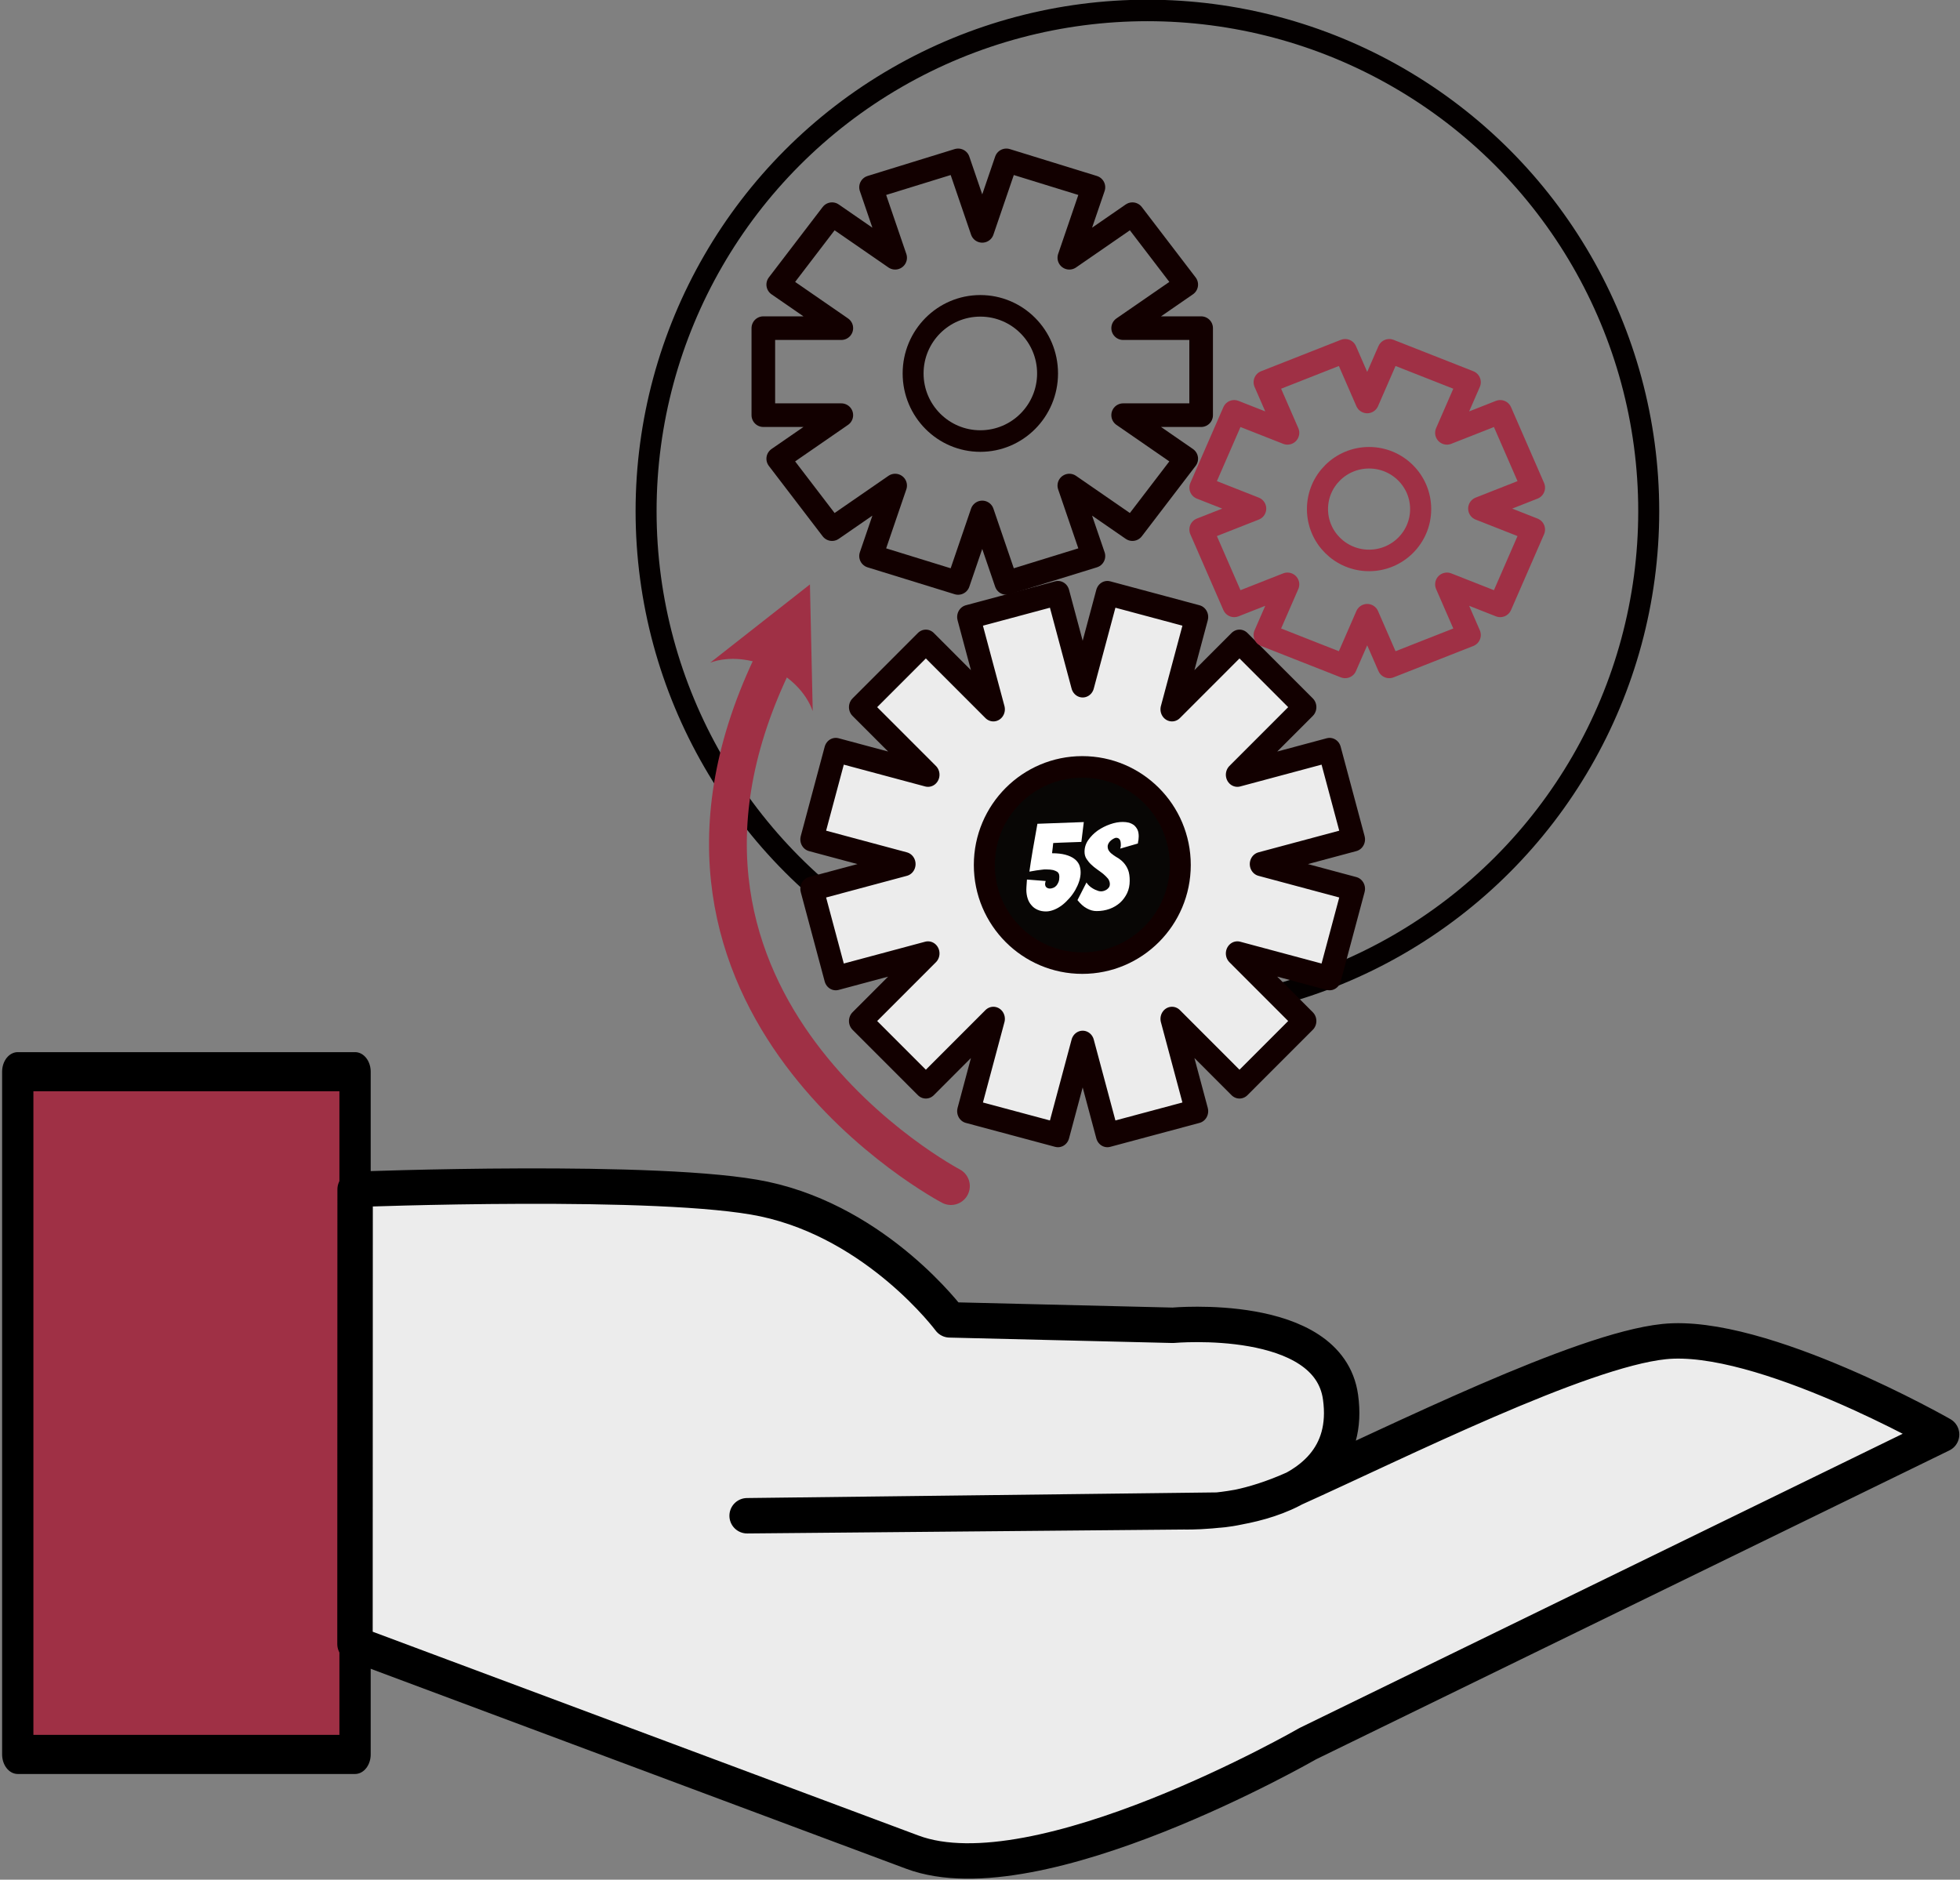 <svg width="100%" height="100%" viewBox="0 0 415 398" xmlns="http://www.w3.org/2000/svg" xmlns:xlink="http://www.w3.org/1999/xlink" style="fill-rule:evenodd;clip-rule:evenodd;stroke-linecap:round;stroke-linejoin:round;stroke-miterlimit:1.5;"><rect x="0" y="0" width="415" height="398" fill="#808080" stroke="none"/><g transform="matrix(1,0,0,1,-18.706,-537.75)"><g transform="matrix(0.99,0,0,1.238,-123.776,96.149)"><rect x="147.719" y="540" width="72.139" height="116.769" style="fill:rgb(159,48,69);stroke:black;stroke-width:6.69px;"/></g><g transform="matrix(1,0,0,1,-375.296,227.176)"><path d="M469.193 562.403S534.322 559.896 555.782 564.458C579.938 569.594 595.098 590.043 595.098 590.043L642.335 591.189S675.278 588.178 677.835 606.374C681.411 631.819 644.732 630.682 644.732 630.682L552.194 631.516 651.849 630.322S658.348 630.116 668.094 625.726C690.092 615.816 728.633 596.489 746.334 594.64 766.881 592.494 805.106 614.312 805.106 614.312L670.919 679.766S613.782 712.668 587.191 702.75C560.6 692.831 469.165 658.675 469.165 658.675L469.193 562.403z" style="fill:rgb(236,236,236);stroke:black;stroke-width:7.5px;"/></g><g transform="matrix(0.962,0,0,0.985,-555.721,-151.035)"><ellipse cx="849.66" cy="809.149" rx="110.34" ry="107.629" style="fill:none;stroke:rgb(4,0,0);stroke-width:4.62px;"/></g><g transform="matrix(0.129,0,0,0.133,116.671,509.205)"><ellipse cx="849.66" cy="809.149" rx="110.34" ry="107.629" style="fill:none;stroke:rgb(18,0,0);stroke-width:34.34px;"/></g><g transform="matrix(0.099,0,0,0.101,224.469,563.819)"><ellipse cx="849.66" cy="809.149" rx="110.34" ry="107.629" style="fill:none;stroke:rgb(159,48,69);stroke-width:45.13px;"/></g><g transform="matrix(0.657,0,0,0.657,97.798,195.621)"><path d="M203.934 572.429 232 581.095l-7.767 22.717 20.335-14.04 17.345 22.688-20.334 14.039h25.135v28.044H241.579l20.334 14.04-17.345 22.687-20.335-14.039L232 699.947 203.934 708.613l-7.767-22.716-7.767 22.716L160.333 699.947l7.768-22.716-20.335 14.039-17.346-22.687 20.335-14.04H125.62V626.499h25.135L130.42 612.46l17.346-22.688 20.335 14.04-7.768-22.717L188.4 572.429l7.767 22.717 7.767-22.717z" style="fill:none;stroke:rgb(18,0,0);stroke-width:7.61px;"/></g><g transform="matrix(0.792,0,0,0.834,92.582,186.515)"><path d="M202.774 571.713 226.648 577.792l-6.607 23.433 18.051-17.154L255.57 600.68l-18.051 17.153L262.177 611.555 268.574 634.243 243.916 640.521l24.658 6.279L262.177 669.488 237.519 663.209 255.57 680.363 238.092 696.971l-18.051-17.153 6.607 23.432L202.774 709.329 196.167 685.897 189.56 709.329 165.685 703.25l6.607-23.432-18.051 17.153L136.764 680.363 154.815 663.209 130.157 669.488 123.76 646.8l24.658-6.279L123.76 634.243 130.157 611.555 154.815 617.833 136.764 600.68 154.241 584.071l18.051 17.154-6.607-23.433L189.56 571.713l6.607 23.433 6.607-23.433z" style="fill:rgb(236,236,236);stroke:rgb(18,0,0);stroke-width:6.15px;"/></g><g transform="matrix(0.188,0,0,0.193,88.131,564.737)"><ellipse cx="849.66" cy="809.149" rx="110.34" ry="107.629" style="fill:rgb(8,6,5);stroke:rgb(18,0,0);stroke-width:23.64px;"/></g><g transform="matrix(0.5,0,0,0.5,210.107,325.18)"><path d="M205.511 573.709 239.274 586.999 229.931 608.436l22.558-8.88 13.985 32.086L243.916 640.521l22.558 8.88-13.985 32.085L229.931 672.607 239.274 694.043 205.511 707.334 196.167 685.897 186.823 707.334 153.059 694.043 162.403 672.607 139.845 681.486 125.86 649.401l22.558-8.88L125.86 631.642l13.985-32.086 22.558 8.88L153.059 586.999 186.823 573.709 196.167 595.146 205.511 573.709z" style="fill:none;stroke:rgb(159,48,69);stroke-width:10px;"/></g><g transform="matrix(1,-0,-0,1,18.706,537.75)"><path d="M150.385 140.307l21.107-16.567L172.082 150.566C169.222 142.577 158.374 137.448 150.385 140.307z" style="fill:rgb(159,48,69);"/><path d="M201.344 251.141s-72.171-37.899-38.059-110.044" style="fill:none;stroke:rgb(159,48,69);stroke-width:8px;"/></g><g transform="matrix(0.569,0,0,0.569,177.093,320.604)"><g transform="matrix(45.306,0,0,45.306,101.565,720.569)"><path d="M.49-.315c0 .023-.004.047-.012.072C.47-.218.459-.194.446-.171.432-.147.416-.124.397-.103.378-.082.359-.063.338-.047.317-.031.295-.018.272-.009.249.0.227.005.206.005.181.005.158.001.138-.008.117-.017.1-.029.087-.045.073-.06.062-.079.055-.101.048-.123.044-.147.044-.173c0-.013.001-.026.002-.04.001-.014.002-.029.003-.044l.154.012C.2-.235.198-.227.198-.221c0 .013.004.023.012.029C.218-.186.227-.183.238-.183.247-.183.256-.185.265-.189.274-.192.282-.198.29-.206.297-.214.303-.224.308-.236.313-.248.315-.262.315-.278.315-.286.314-.294.312-.302.309-.309.304-.316.297-.321.289-.326.278-.331.264-.335.25-.338.232-.34.209-.34.203-.34.197-.34.191-.34.184-.339.176-.338.165-.337.154-.336.141-.334.127-.332.112-.329.092-.326.069-.322.076-.372.085-.43.096-.495S.12-.633.135-.715L.516-.729.496-.566C.459-.565.421-.563.383-.562.344-.561.305-.559.265-.557.264-.548.262-.536.261-.521.259-.506.257-.49.255-.473c.043.0.079.004.109.012C.394-.453.418-.442.437-.428s.032.03.041.049C.486-.36.49-.338.49-.315z" style="fill:white;fill-rule:nonzero;"/></g><g transform="matrix(45.306,0,0,45.306,121.953,720.569)"><path d="M.443-.247C.443-.21.436-.176.422-.146.407-.115.388-.089.364-.067.339-.045.311-.028.278-.016.245-.004.209.002.171.002.144.002.118-.005.091-.02.064-.034.039-.057.014-.088L.088-.233C.093-.224.1-.216.109-.207.118-.198.129-.19.141-.183.152-.176.164-.171.176-.167.187-.162.198-.16.207-.16.215-.16.223-.161.232-.164.241-.167.249-.171.256-.176.263-.181.269-.188.274-.195.278-.202.28-.21.28-.219.28-.235.275-.25.265-.264.254-.277.241-.29.226-.303.211-.315.194-.327.176-.34.158-.353.141-.366.127-.38.112-.394.099-.41.088-.427.077-.444.072-.464.072-.485.072-.52.082-.552.103-.582.124-.612.15-.638.181-.66.212-.681.245-.698.282-.711.319-.724.353-.73.386-.73.404-.73.421-.728.437-.724c.016.005.03.012.042.021C.49-.693.5-.681.507-.666S.517-.633.517-.611C.517-.602.516-.592.515-.583.513-.574.511-.564.51-.553L.365-.511C.366-.516.368-.522.369-.527S.37-.538.37-.543C.37-.563.367-.578.36-.587S.343-.6.332-.6C.327-.6.32-.598.313-.594.305-.59.297-.585.29-.579.282-.572.275-.565.27-.556.265-.547.262-.538.262-.528c0 .016.005.029.014.04C.284-.477.296-.467.309-.458s.028.019.044.028c.015.01.03.023.043.038.013.015.025.034.034.057C.439-.312.443-.282.443-.247z" style="fill:white;fill-rule:nonzero;"/></g></g></g></svg>